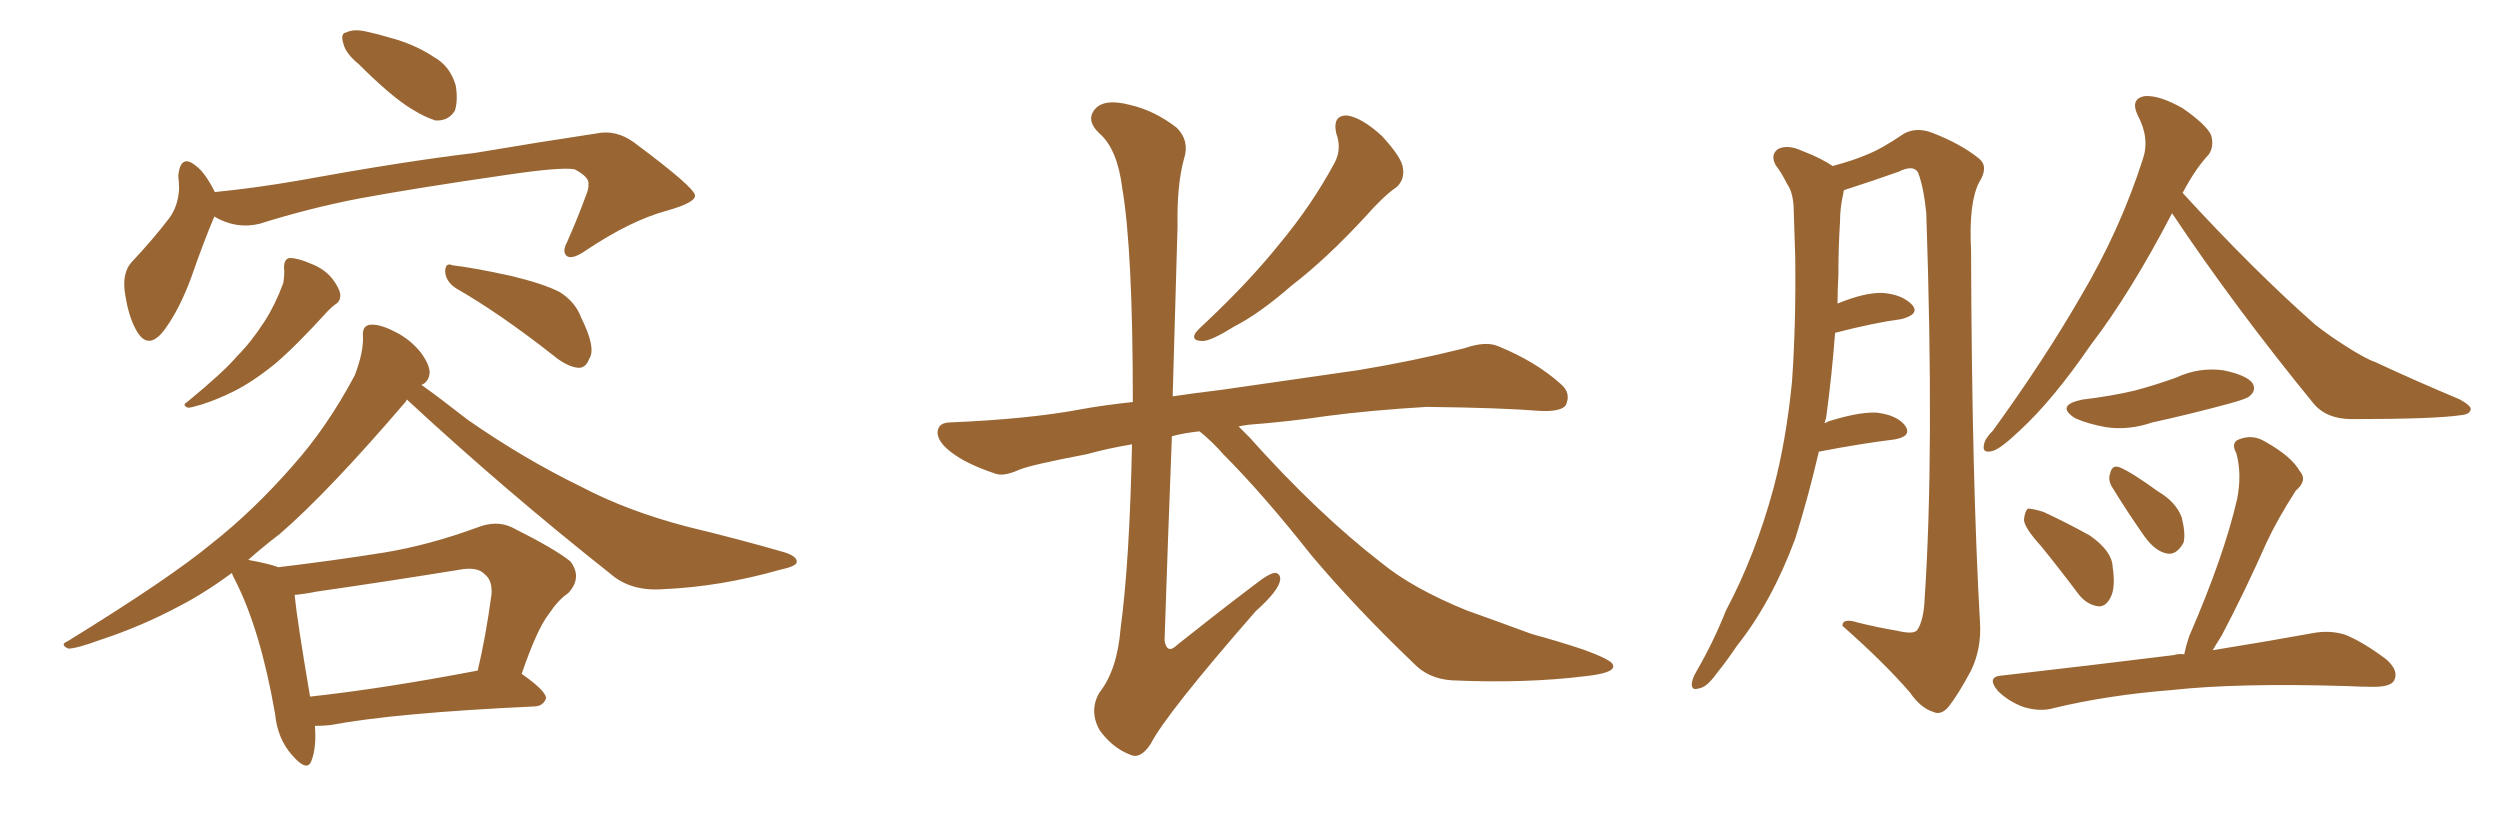 <svg xmlns="http://www.w3.org/2000/svg" xmlns:xlink="http://www.w3.org/1999/xlink" width="450" height="150"><path fill="#996633" padding="10" d="M64.60 11.57L64.60 11.57Q62.26 9.67 61.82 7.91L61.82 7.91Q61.23 6.01 62.26 5.86L62.26 5.86Q63.72 5.13 66.06 5.71L66.06 5.71Q68.12 6.15 70.02 6.74L70.02 6.74Q74.56 7.91 78.08 10.25L78.08 10.25Q81.01 11.87 82.03 15.38L82.03 15.38Q82.47 18.02 81.88 19.92L81.88 19.92Q80.71 21.83 78.37 21.68L78.37 21.68Q76.46 21.09 74.12 19.63L74.12 19.63Q70.46 17.43 64.60 11.57ZM38.53 38.96L38.53 38.96Q38.53 38.96 38.53 39.11L38.53 39.11Q36.77 43.21 34.42 49.95L34.42 49.95Q32.37 55.52 29.74 59.18L29.74 59.18Q26.66 63.43 24.46 59.33L24.46 59.33Q23.00 56.69 22.41 52.15L22.41 52.15Q22.12 49.07 23.58 47.31L23.58 47.31Q27.69 42.92 30.47 39.26L30.47 39.26Q32.08 37.06 32.23 33.98L32.23 33.98Q32.23 32.67 32.08 31.64L32.08 31.64Q32.52 27.54 35.30 29.88L35.30 29.88Q36.91 31.05 38.67 34.57L38.67 34.57Q46.00 33.84 53.61 32.52L53.61 32.52Q72.95 29.00 85.40 27.54L85.40 27.54Q97.56 25.49 107.37 24.02L107.37 24.02Q110.89 23.29 114.11 25.63L114.11 25.63Q124.95 33.69 125.10 35.16L125.10 35.16Q125.24 36.47 119.97 37.94L119.97 37.94Q113.53 39.70 105.62 44.97L105.62 44.97Q103.13 46.73 102.10 46.14L102.10 46.14Q101.07 45.41 102.10 43.51L102.10 43.51Q103.86 39.55 105.32 35.60L105.32 35.60Q106.05 33.84 105.91 33.25L105.91 33.25Q106.20 31.93 103.42 30.47L103.42 30.47Q100.93 30.03 91.11 31.49L91.11 31.49Q74.85 33.84 64.60 35.74L64.60 35.74Q55.52 37.50 46.73 40.28L46.73 40.28Q42.48 41.31 38.53 38.96ZM51.12 48.19L51.12 48.19Q51.12 46.58 52.15 46.44L52.15 46.44Q53.61 46.44 55.96 47.46L55.96 47.46Q58.30 48.34 59.77 50.10L59.77 50.10Q61.08 51.86 61.23 52.88L61.23 52.88Q61.38 54.20 60.35 54.79L60.35 54.79Q59.91 55.08 59.03 55.96L59.03 55.96Q53.17 62.40 49.51 65.48L49.51 65.48Q45.56 68.70 42.04 70.46L42.04 70.46Q39.11 71.92 36.33 72.80L36.33 72.80Q34.42 73.39 33.84 73.39L33.84 73.39Q32.67 72.95 33.69 72.36L33.69 72.36Q40.28 66.94 42.63 64.16L42.63 64.16Q45.26 61.52 47.61 57.86L47.61 57.86Q49.51 54.93 50.98 50.98L50.98 50.98Q51.27 49.22 51.12 48.19ZM82.03 51.86L82.03 51.86Q80.27 50.68 80.13 48.93L80.13 48.93Q80.13 47.17 81.45 47.75L81.45 47.75Q85.25 48.19 91.99 49.66L91.99 49.66Q98.00 51.12 100.78 52.59L100.78 52.59Q103.56 54.35 104.59 57.13L104.59 57.13Q107.37 62.70 106.05 64.60L106.05 64.60Q105.47 66.21 104.15 66.21L104.15 66.21Q102.10 66.06 99.46 63.87L99.46 63.87Q89.94 56.40 82.03 51.86ZM56.69 130.66L56.69 130.66Q56.98 134.47 56.10 136.82L56.10 136.82Q55.37 139.16 52.59 135.94L52.59 135.94Q49.95 133.01 49.51 128.47L49.51 128.47Q46.88 113.38 42.33 104.44L42.33 104.44Q41.89 103.71 41.75 103.13L41.75 103.13Q36.77 106.79 32.23 109.13L32.23 109.13Q25.34 112.79 18.16 115.14L18.16 115.14Q13.77 116.75 12.30 116.75L12.30 116.75Q10.69 116.02 12.16 115.43L12.16 115.43Q30.47 104.15 38.09 97.85L38.09 97.85Q45.70 91.85 52.73 83.79L52.73 83.79Q58.89 76.90 63.87 67.53L63.87 67.53Q65.48 63.28 65.33 60.50L65.33 60.50Q65.19 58.59 66.65 58.45L66.65 58.45Q68.41 58.30 71.19 59.77L71.19 59.77Q73.83 61.08 75.73 63.43L75.73 63.43Q77.34 65.63 77.34 67.09L77.34 67.09Q77.20 68.55 76.17 69.14L76.17 69.14Q76.03 69.14 75.88 69.29L75.88 69.29Q78.96 71.48 84.23 75.59L84.23 75.59Q94.34 82.62 104.59 87.60L104.59 87.60Q112.94 91.99 123.63 94.78L123.63 94.78Q133.30 97.12 141.36 99.46L141.36 99.46Q143.55 100.20 143.41 101.22L143.41 101.22Q143.26 101.95 140.48 102.54L140.48 102.54Q129.64 105.62 119.38 106.05L119.38 106.05Q113.53 106.49 109.86 103.27L109.86 103.27Q90.97 88.33 73.24 71.92L73.24 71.92Q73.10 72.07 73.10 72.22L73.10 72.22Q59.18 88.48 50.39 96.09L50.39 96.09Q47.31 98.44 44.68 100.78L44.68 100.78Q48.63 101.51 50.10 102.10L50.10 102.10Q59.91 100.93 69.14 99.46L69.14 99.46Q77.20 98.14 85.99 94.92L85.99 94.92Q89.36 93.60 92.14 94.92L92.14 94.92Q100.05 98.88 102.69 101.07L102.69 101.07Q104.88 104.00 102.25 106.79L102.25 106.79Q100.49 107.96 98.73 110.60L98.73 110.60Q96.68 113.23 93.90 121.29L93.90 121.29Q98.29 124.37 98.29 125.68L98.29 125.68Q97.85 127.00 96.39 127.15L96.39 127.15Q71.04 128.32 59.47 130.52L59.47 130.52Q58.15 130.66 56.69 130.66ZM55.81 125.39L55.81 125.39L55.81 125.39Q69.14 123.93 85.99 120.70L85.99 120.70Q87.45 114.55 88.48 106.93L88.48 106.93Q88.62 104.44 87.30 103.42L87.30 103.42Q85.99 101.95 82.76 102.54L82.76 102.54Q70.17 104.59 56.98 106.49L56.98 106.49Q54.79 106.93 53.03 107.08L53.03 107.08Q53.47 111.62 55.81 125.39ZM240.53 24.02L240.53 24.02Q239.79 20.65 242.58 20.80L242.58 20.80Q245.21 21.24 248.73 24.46L248.73 24.46Q252.39 28.42 252.54 30.32L252.54 30.32Q252.83 32.37 251.37 33.69L251.37 33.69Q249.02 35.30 245.80 38.96L245.80 38.96Q238.77 46.58 232.47 51.42L232.47 51.42Q226.76 56.40 222.22 58.74L222.22 58.74Q217.97 61.38 216.50 61.38L216.50 61.38Q214.31 61.38 215.19 59.91L215.19 59.91Q215.77 59.18 217.24 57.86L217.24 57.86Q224.85 50.68 230.27 43.95L230.27 43.95Q236.13 36.91 240.23 29.30L240.23 29.30Q241.55 26.81 240.53 24.02ZM215.92 77.64L215.92 77.64L215.92 77.64Q213.13 77.93 210.94 78.52L210.94 78.52Q210.21 97.27 209.62 115.28L209.62 115.28Q210.06 117.92 211.96 116.02L211.96 116.02Q219.14 110.30 225.73 105.32L225.73 105.32Q228.66 102.98 229.69 103.13L229.69 103.13Q230.57 103.42 230.42 104.44L230.42 104.44Q230.13 106.35 226.03 110.01L226.03 110.01Q209.91 128.47 207.13 133.89L207.13 133.89Q205.22 136.82 203.32 135.79L203.32 135.79Q200.24 134.62 197.90 131.40L197.90 131.40Q196.00 127.88 197.90 124.66L197.90 124.66Q201.12 120.56 201.71 113.09L201.71 113.09Q203.32 101.22 203.76 79.98L203.76 79.98Q199.37 80.71 195.70 81.74L195.70 81.74Q185.74 83.64 183.54 84.52L183.54 84.52Q180.62 85.84 179.15 85.25L179.15 85.25Q174.32 83.64 171.68 81.74L171.68 81.74Q168.75 79.69 168.75 77.78L168.75 77.78Q168.90 76.03 171.09 76.03L171.09 76.03Q185.16 75.44 194.53 73.68L194.53 73.68Q198.49 72.95 203.91 72.36L203.91 72.36Q203.91 44.97 202.00 33.84L202.00 33.84Q201.12 26.81 197.90 24.02L197.90 24.02Q195.56 21.83 196.88 19.92L196.88 19.92Q198.49 17.58 203.47 18.90L203.47 18.90Q207.86 19.92 211.82 23.00L211.82 23.00Q214.16 25.34 213.13 28.56L213.13 28.56Q211.82 33.25 211.96 40.72L211.96 40.72Q211.52 56.25 211.08 71.34L211.08 71.34Q215.04 70.75 219.87 70.17L219.87 70.17Q228.08 68.99 244.34 66.65L244.34 66.65Q254.15 65.04 263.53 62.70L263.53 62.70Q267.33 61.38 269.53 62.26L269.53 62.26Q276.42 65.04 280.96 69.14L280.96 69.14Q282.86 70.75 281.84 72.95L281.84 72.95Q280.96 74.12 277.29 73.97L277.29 73.97Q270.12 73.39 256.79 73.24L256.79 73.24Q246.97 73.83 239.06 74.85L239.06 74.85Q232.18 75.88 224.71 76.46L224.71 76.46Q223.54 76.61 222.95 76.76L222.95 76.76Q223.83 77.64 224.85 78.66L224.85 78.66Q237.16 92.43 248.73 101.37L248.73 101.37Q254.30 105.91 263.96 109.86L263.96 109.86Q268.51 111.47 275.68 114.11L275.68 114.11Q280.52 115.43 284.91 116.89L284.91 116.89Q290.19 118.80 290.33 119.68L290.33 119.68Q290.92 121.14 285.21 121.73L285.21 121.73Q274.51 123.05 261.33 122.46L261.33 122.46Q257.08 122.17 254.44 119.38L254.44 119.38Q244.04 109.42 236.13 100.05L236.13 100.05Q227.34 88.92 220.17 81.74L220.17 81.74Q218.26 79.54 215.92 77.64ZM327.39 81.30L327.39 81.30Q325.49 89.50 323.14 96.97L323.14 96.97Q318.90 108.40 312.60 116.31L312.60 116.31Q310.84 118.95 308.94 121.29L308.94 121.29Q307.18 123.78 305.71 123.93L305.71 123.93Q304.39 124.37 304.54 122.90L304.54 122.90Q304.69 122.02 305.27 121.00L305.27 121.00Q308.35 115.72 310.69 109.86L310.69 109.86Q315.97 99.90 319.19 88.04L319.19 88.04Q321.53 79.25 322.56 68.70L322.56 68.70Q323.29 58.30 323.14 46.29L323.14 46.29Q323.00 41.31 322.85 37.21L322.85 37.21Q322.71 34.57 321.68 33.11L321.68 33.11Q320.65 31.05 319.63 29.74L319.63 29.74Q318.60 27.83 320.07 26.81L320.07 26.81Q321.83 25.93 324.61 27.25L324.61 27.25Q327.69 28.42 329.88 29.88L329.88 29.88Q333.69 28.86 336.04 27.83L336.04 27.83Q338.67 26.81 342.77 24.02L342.77 24.02Q344.97 22.85 347.75 23.88L347.75 23.88Q353.03 25.93 356.25 28.56L356.25 28.56Q358.01 30.03 356.25 32.81L356.25 32.81Q354.35 36.47 354.79 44.97L354.79 44.97Q354.93 86.43 356.40 112.06L356.40 112.06Q356.69 116.75 354.79 120.70L354.79 120.70Q352.44 125.10 350.68 127.29L350.68 127.29Q349.37 128.76 348.05 128.17L348.05 128.17Q345.70 127.44 343.80 124.66L343.80 124.66Q339.26 119.38 331.64 112.65L331.64 112.65Q331.64 111.18 334.42 112.06L334.42 112.06Q337.94 112.94 341.46 113.53L341.46 113.53Q344.53 114.26 345.12 113.38L345.12 113.38Q346.29 111.62 346.44 107.67L346.44 107.67Q348.19 81.59 346.73 38.38L346.73 38.38Q346.29 33.84 345.26 31.05L345.26 31.05Q344.38 29.59 341.75 30.91L341.75 30.91Q337.21 32.52 332.67 33.98L332.67 33.98Q332.08 34.13 331.93 34.28L331.93 34.28Q331.79 34.42 331.79 34.86L331.79 34.86Q331.20 37.35 331.20 39.99L331.20 39.99Q330.91 44.53 330.91 49.51L330.91 49.51Q330.76 52.00 330.76 54.64L330.76 54.64Q335.74 52.59 338.96 52.73L338.96 52.73Q342.48 53.03 344.24 54.93L344.24 54.93Q345.56 56.54 342.33 57.42L342.33 57.42Q337.06 58.15 330.32 59.91L330.32 59.91Q329.74 67.53 328.71 75.15L328.71 75.15Q328.56 75.59 328.42 76.17L328.42 76.17Q328.86 76.03 329.00 75.88L329.00 75.88Q334.57 74.12 337.79 74.27L337.79 74.27Q341.46 74.71 342.92 76.61L342.92 76.61Q344.24 78.52 341.02 79.10L341.02 79.10Q335.01 79.83 327.39 81.30ZM390.97 38.38L390.97 38.38Q383.50 52.73 376.32 62.11L376.32 62.11Q369.58 71.92 363.72 77.34L363.72 77.34Q360.21 80.71 358.74 81.15L358.74 81.15Q356.69 81.74 357.13 79.98L357.13 79.98Q357.28 78.96 358.74 77.49L358.74 77.49Q367.97 64.75 374.56 53.32L374.56 53.32Q381.59 41.46 385.69 28.71L385.69 28.71Q387.01 24.90 384.81 20.80L384.81 20.80Q383.35 17.72 386.13 17.29L386.13 17.29Q388.77 17.14 392.87 19.48L392.87 19.48Q397.12 22.41 398.00 24.32L398.00 24.32Q398.58 26.37 397.56 27.83L397.56 27.83Q395.21 30.32 392.87 34.72L392.87 34.72Q405.62 48.63 416.75 58.45L416.75 58.45Q419.38 60.50 422.17 62.26L422.17 62.26Q425.83 64.60 427.59 65.19L427.59 65.19Q434.47 68.41 442.82 71.92L442.82 71.92Q444.87 73.10 444.73 73.68L444.73 73.68Q444.58 74.56 443.12 74.71L443.12 74.71Q438.43 75.44 423.34 75.44L423.34 75.44Q418.80 75.44 416.46 72.66L416.46 72.66Q402.10 55.08 390.97 38.38ZM374.85 71.92L374.85 71.92Q379.83 71.34 384.23 70.31L384.23 70.31Q388.04 69.29 391.70 67.97L391.70 67.97Q395.80 66.06 400.20 66.65L400.20 66.65Q404.44 67.53 405.47 68.99L405.47 68.99Q406.20 70.31 404.88 71.34L404.88 71.34Q404.44 71.78 401.22 72.66L401.22 72.66Q394.19 74.56 387.45 76.03L387.45 76.03Q383.20 77.49 379.10 76.90L379.10 76.90Q375.88 76.32 373.54 75.29L373.54 75.29Q369.87 72.95 374.85 71.92ZM367.38 98.29L367.38 98.29Q364.45 95.07 364.31 93.60L364.31 93.60Q364.45 91.99 365.04 91.55L365.04 91.55Q365.92 91.55 367.82 92.14L367.82 92.14Q372.22 94.19 376.17 96.39L376.17 96.39Q380.13 99.17 380.27 101.95L380.27 101.95Q380.86 105.91 379.83 107.67L379.83 107.67Q378.96 109.28 377.64 109.13L377.64 109.13Q375.59 108.84 374.12 106.93L374.12 106.93Q370.61 102.25 367.38 98.29ZM380.13 87.60L380.13 87.60Q379.39 86.28 379.83 85.25L379.83 85.25Q380.13 83.64 381.45 84.08L381.45 84.08Q383.64 84.96 388.48 88.48L388.48 88.48Q391.70 90.38 392.72 93.16L392.72 93.16Q393.46 96.24 393.02 97.71L393.02 97.71Q391.70 100.05 389.94 99.61L389.94 99.61Q387.89 99.17 385.99 96.53L385.99 96.53Q382.91 92.14 380.13 87.60ZM393.16 117.77L393.16 117.77L393.16 117.77Q393.46 116.31 394.04 114.55L394.04 114.55Q400.34 100.05 402.69 89.79L402.69 89.79Q403.56 85.25 402.54 81.59L402.54 81.59Q401.51 79.69 402.98 79.10L402.98 79.10Q405.47 78.08 407.81 79.54L407.81 79.54Q412.50 82.18 413.96 84.81L413.96 84.81Q415.43 86.43 413.23 88.33L413.23 88.33Q409.86 93.60 407.96 97.71L407.96 97.71Q403.86 106.93 399.90 114.40L399.90 114.40Q398.88 116.02 398.29 117.04L398.29 117.04Q409.13 115.28 416.31 113.96L416.31 113.96Q419.38 113.38 422.17 114.26L422.17 114.26Q425.39 115.58 429.49 118.65L429.49 118.65Q431.84 120.70 430.96 122.46L430.96 122.46Q430.37 123.63 427.29 123.63L427.29 123.63Q424.95 123.63 422.31 123.49L422.31 123.49Q402.69 122.90 390.82 124.22L390.82 124.22Q379.54 125.10 369.73 127.44L369.73 127.44Q367.38 128.17 364.31 127.29L364.31 127.29Q361.52 126.27 359.62 124.37L359.62 124.37Q357.42 121.73 360.50 121.58L360.50 121.58Q377.05 119.68 391.26 117.92L391.26 117.92Q392.14 117.63 393.16 117.77Z"/></svg>